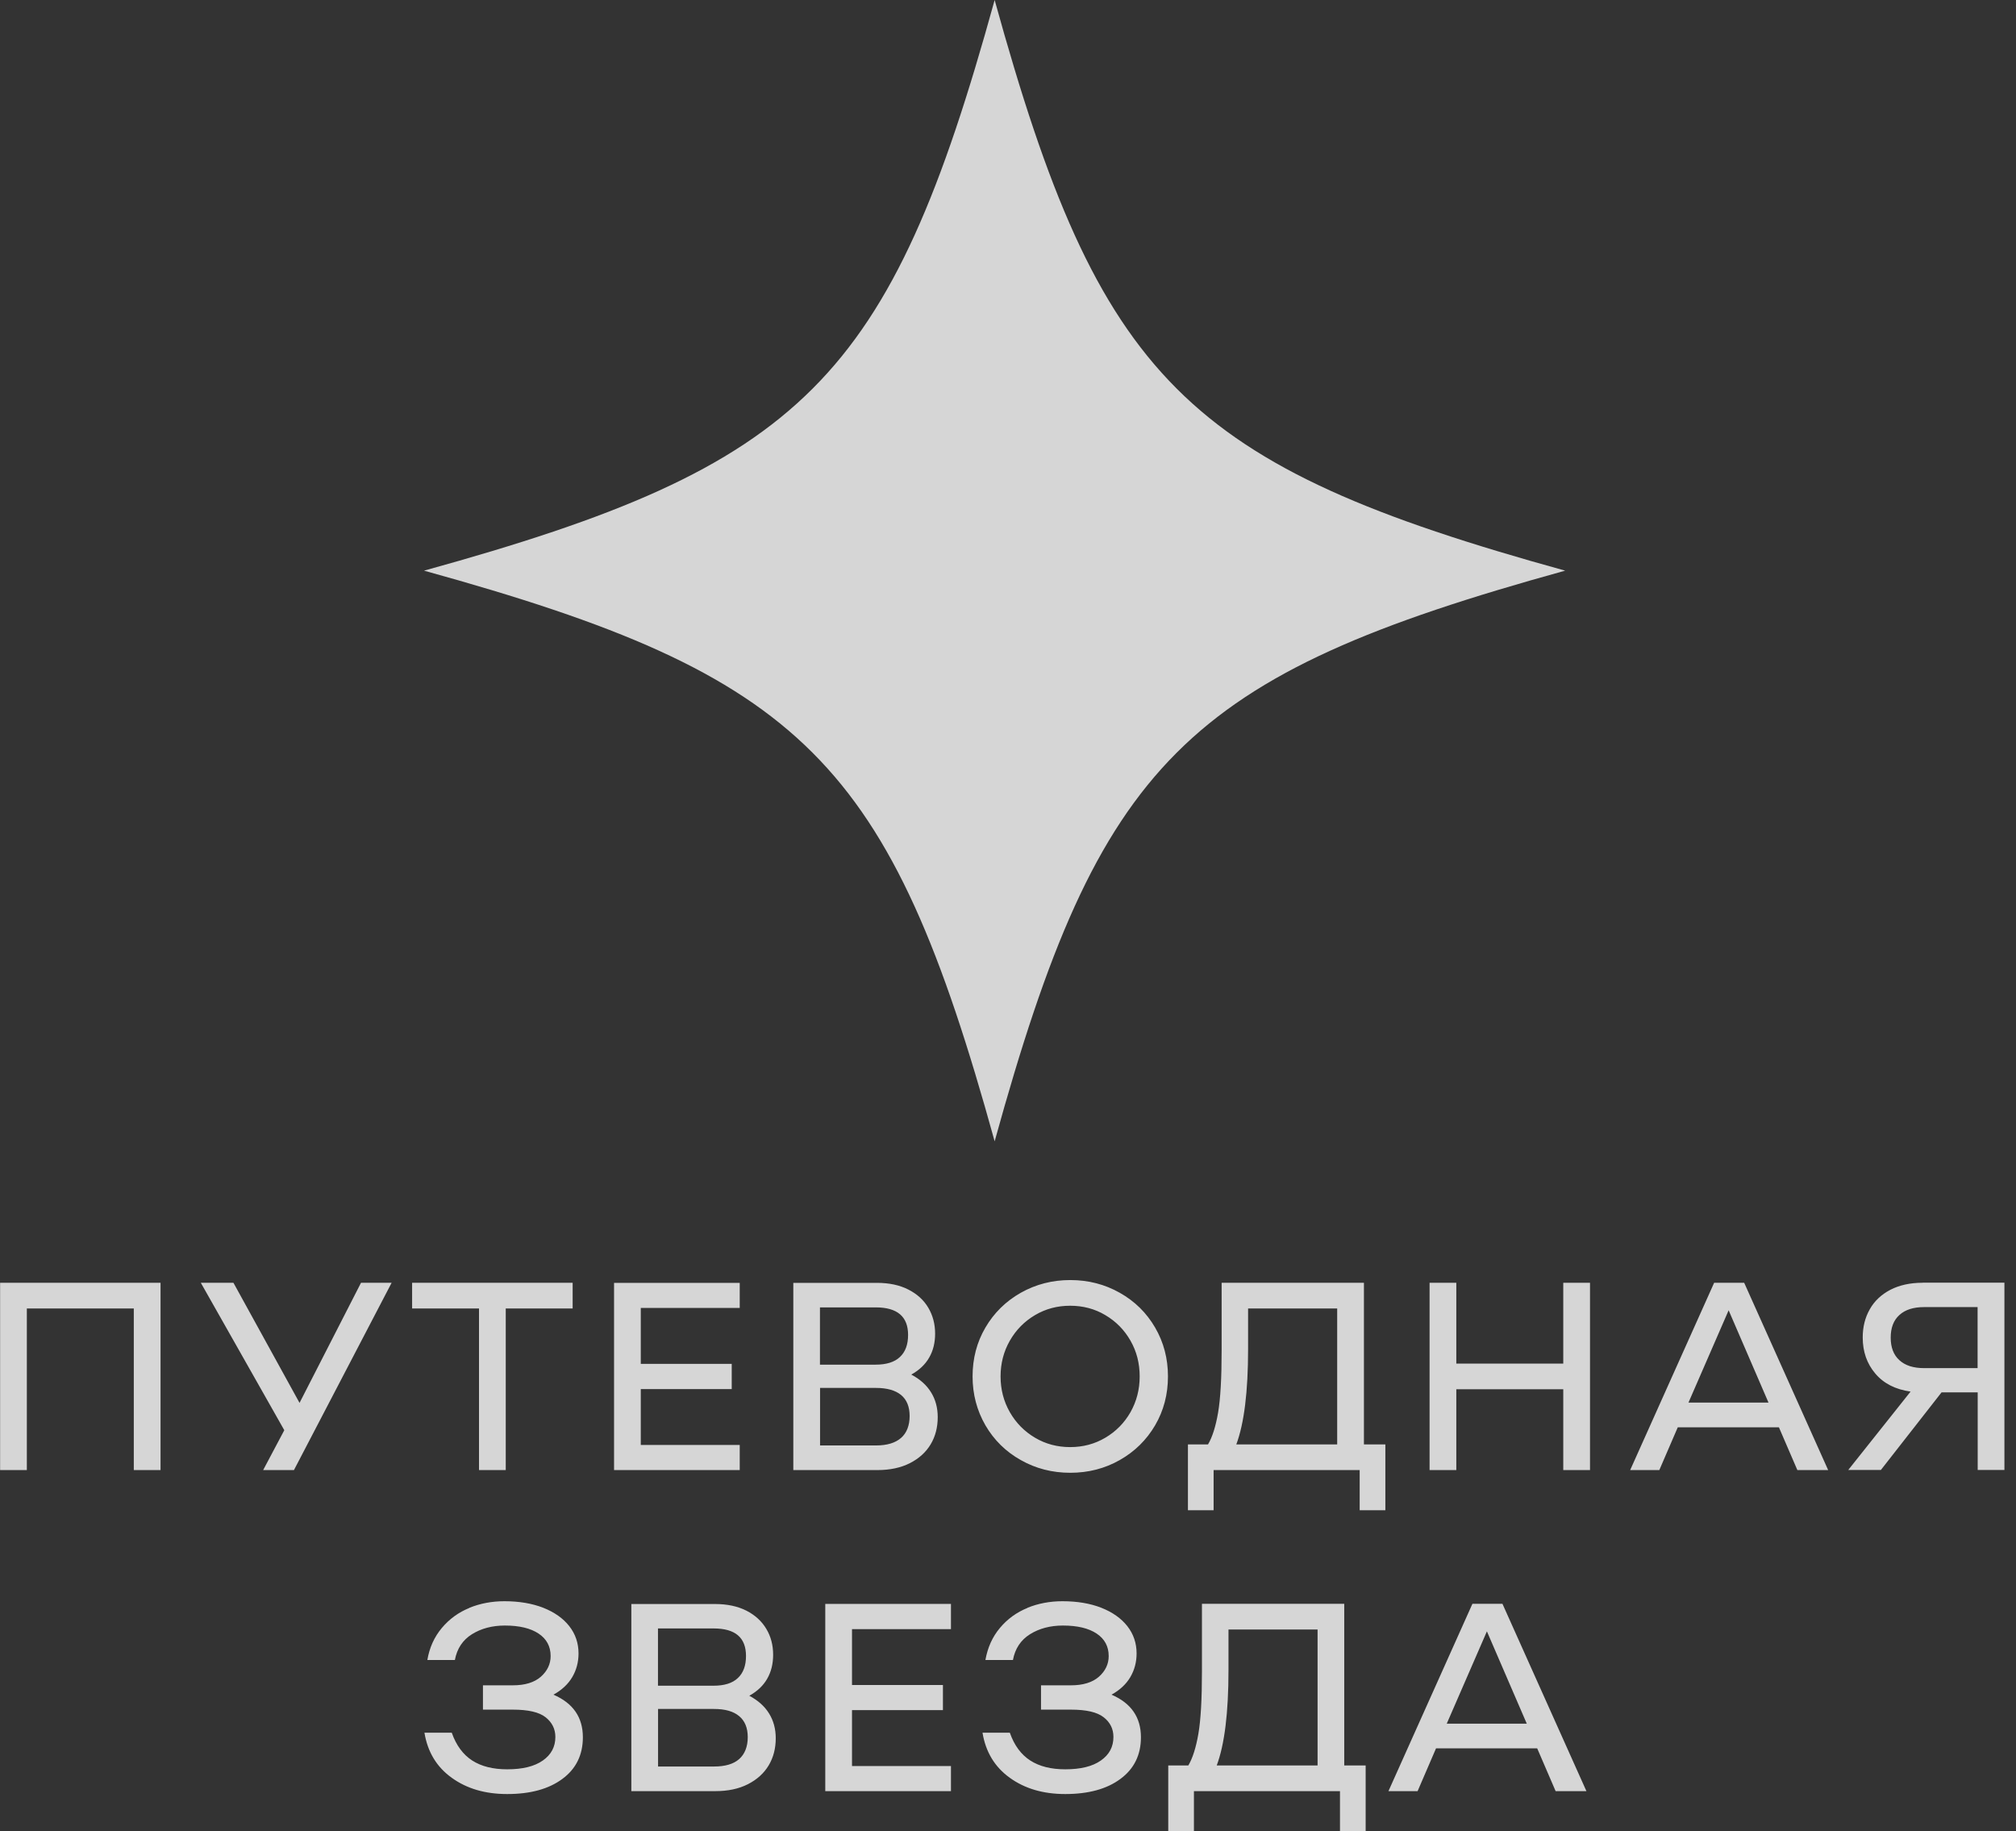 <?xml version="1.0" encoding="UTF-8"?> <svg xmlns="http://www.w3.org/2000/svg" width="98" height="89" viewBox="0 0 98 89" fill="none"><rect x="0" y="0" width="98" height="89" fill="#333333" stroke="none"/><path opacity="0.8" d="M20.613 27.733C39.102 32.839 43.241 36.978 48.351 55.467C53.457 36.978 57.596 32.839 76.085 27.733C57.596 22.628 53.457 18.489 48.351 0C43.246 18.489 39.107 22.628 20.613 27.733Z" fill="white"></path><path opacity="0.8" d="M31.989 83.053H34.707C35.246 83.053 35.65 83.166 35.931 83.401C36.208 83.631 36.349 83.969 36.349 84.424C36.349 84.879 36.208 85.245 35.931 85.489C35.654 85.733 35.246 85.85 34.707 85.85H31.989V83.053ZM31.989 79.14H34.693C35.744 79.14 36.264 79.586 36.264 80.477C36.264 80.947 36.133 81.303 35.866 81.552C35.603 81.801 35.209 81.923 34.688 81.923H31.985V79.14H31.989ZM30.69 77.943V87.047H34.772C35.387 87.047 35.917 86.934 36.358 86.709C36.799 86.484 37.137 86.179 37.367 85.794C37.597 85.409 37.71 84.968 37.71 84.475C37.71 84.025 37.602 83.621 37.386 83.274C37.17 82.922 36.846 82.636 36.424 82.411C36.813 82.195 37.105 81.918 37.297 81.58C37.489 81.242 37.583 80.857 37.583 80.421C37.583 79.952 37.475 79.534 37.25 79.159C37.029 78.788 36.706 78.492 36.283 78.276C35.856 78.061 35.349 77.953 34.763 77.953H30.694L30.69 77.943ZM40.117 77.943V87.047H46.227V85.827H41.417V83.11H45.837V81.89H41.417V79.173H46.227V77.948H40.117V77.943ZM59.718 81.167V79.192H64.049V85.799H59.146C59.526 84.785 59.718 83.241 59.718 81.167ZM58.428 77.943V81.219C58.428 82.57 58.371 83.584 58.254 84.264C58.137 84.94 57.972 85.451 57.766 85.799H56.79V88.999H58.038V87.047H65.138V88.999H66.386V85.799H65.345V77.943H58.423H58.428ZM72.28 79.281L74.218 83.767H70.328L72.28 79.281ZM71.576 77.943L67.494 87.047H68.911L69.807 84.968H74.725L75.621 87.047H77.118L73.036 77.943H71.581H71.576ZM22.825 78.14C22.29 78.356 21.844 78.68 21.478 79.117C21.112 79.553 20.877 80.069 20.774 80.674H22.112C22.215 80.121 22.492 79.703 22.942 79.421C23.393 79.14 23.928 78.999 24.542 78.999C25.246 78.999 25.791 79.13 26.18 79.389C26.57 79.647 26.767 80.013 26.767 80.482C26.767 80.871 26.607 81.205 26.293 81.486C25.978 81.763 25.523 81.904 24.932 81.904H23.477V83.086H24.932C25.678 83.086 26.208 83.208 26.523 83.457C26.837 83.706 26.997 84.025 26.997 84.414C26.997 84.893 26.795 85.273 26.387 85.559C25.978 85.846 25.401 85.986 24.655 85.986C23.97 85.986 23.402 85.846 22.956 85.559C22.511 85.273 22.177 84.823 21.961 84.208H20.633C20.788 85.147 21.229 85.874 21.961 86.399C22.689 86.925 23.585 87.188 24.655 87.188C25.781 87.188 26.677 86.944 27.339 86.451C28.001 85.963 28.334 85.287 28.334 84.428C28.334 83.457 27.855 82.767 26.903 82.359C27.311 82.134 27.616 81.848 27.818 81.505C28.02 81.162 28.123 80.778 28.123 80.355C28.123 79.853 27.973 79.412 27.672 79.027C27.372 78.647 26.954 78.352 26.41 78.136C25.866 77.924 25.237 77.817 24.519 77.817C23.913 77.817 23.341 77.924 22.811 78.14M49.953 78.14C49.418 78.356 48.972 78.68 48.606 79.117C48.24 79.553 48.01 80.069 47.902 80.674H49.24C49.343 80.121 49.62 79.703 50.07 79.421C50.521 79.14 51.056 78.999 51.67 78.999C52.374 78.999 52.919 79.13 53.308 79.389C53.697 79.647 53.895 80.013 53.895 80.482C53.895 80.871 53.735 81.205 53.421 81.486C53.106 81.763 52.651 81.904 52.06 81.904H50.605V83.086H52.06C52.806 83.086 53.336 83.208 53.651 83.457C53.97 83.706 54.125 84.025 54.125 84.414C54.125 84.893 53.923 85.273 53.514 85.559C53.106 85.846 52.529 85.986 51.783 85.986C51.098 85.986 50.53 85.846 50.084 85.559C49.638 85.273 49.305 84.823 49.089 84.208H47.761C47.916 85.147 48.357 85.874 49.089 86.399C49.817 86.925 50.713 87.188 51.783 87.188C52.909 87.188 53.806 86.944 54.467 86.451C55.129 85.963 55.462 85.287 55.462 84.428C55.462 83.457 54.983 82.767 54.031 82.359C54.439 82.134 54.744 81.848 54.946 81.505C55.148 81.162 55.251 80.778 55.251 80.355C55.251 79.853 55.101 79.412 54.8 79.027C54.5 78.647 54.082 78.352 53.538 78.136C52.998 77.924 52.365 77.817 51.647 77.817C51.041 77.817 50.469 77.924 49.939 78.14M0.005 62.34V71.444H1.305V63.589H6.504V71.444H7.804V62.34H0H0.005ZM17.55 62.34L14.561 68.178L11.347 62.34H9.761L13.82 69.506L12.792 71.444H14.289L19.038 62.34H17.555H17.55ZM20.033 62.34V63.589H23.285V71.444H24.585V63.589H27.837V62.34H20.033ZM29.85 62.34V71.444H35.959V70.224H31.149V67.507H35.57V66.282H31.149V63.565H35.959V62.345H29.85V62.34ZM39.864 67.451H42.581C43.12 67.451 43.524 67.568 43.801 67.793C44.078 68.023 44.218 68.361 44.218 68.816C44.218 69.271 44.078 69.642 43.801 69.881C43.524 70.125 43.116 70.247 42.581 70.247H39.864V67.451ZM39.864 63.537H42.571C43.618 63.537 44.143 63.983 44.143 64.874C44.143 65.344 44.012 65.7 43.745 65.949C43.482 66.198 43.087 66.32 42.567 66.32H39.859V63.537H39.864ZM38.564 62.34V71.444H42.646C43.261 71.444 43.791 71.331 44.233 71.106C44.674 70.881 45.011 70.576 45.241 70.191C45.471 69.806 45.584 69.365 45.584 68.868C45.584 68.417 45.476 68.014 45.26 67.666C45.044 67.314 44.725 67.028 44.298 66.803C44.688 66.587 44.979 66.31 45.171 65.972C45.364 65.635 45.457 65.25 45.457 64.813C45.457 64.344 45.345 63.926 45.124 63.551C44.904 63.18 44.58 62.885 44.153 62.669C43.73 62.453 43.219 62.345 42.632 62.345H38.559L38.564 62.34ZM60.671 65.564V63.589H65.002V70.196H60.098C60.478 69.182 60.671 67.638 60.671 65.564ZM59.385 62.34V65.616C59.385 66.967 59.329 67.981 59.211 68.661C59.094 69.337 58.93 69.849 58.723 70.196H57.747V73.396H58.995V71.444H66.095V73.396H67.344V70.196H66.302V62.34H59.385ZM75.992 62.34V66.268H70.793V62.34H69.493V71.444H70.793V67.516H75.992V71.444H77.292V62.34H75.992ZM84.031 63.678L85.969 68.164H82.078L84.031 63.678ZM83.327 62.34L79.244 71.444H80.661L81.558 69.365H86.475L87.372 71.444H88.869L84.786 62.34H83.331H83.327ZM92.332 66.104C92.05 65.85 91.909 65.484 91.909 65.006C91.909 64.527 92.05 64.161 92.332 63.908C92.613 63.65 93.012 63.523 93.533 63.523H96.133V66.489H93.533C93.012 66.489 92.613 66.362 92.332 66.104ZM93.458 62.34C92.853 62.34 92.327 62.458 91.891 62.683C91.454 62.913 91.116 63.227 90.891 63.631C90.661 64.034 90.549 64.49 90.549 65.001C90.549 65.686 90.75 66.268 91.159 66.751C91.567 67.235 92.139 67.526 92.876 67.629L89.845 71.439H91.431L94.382 67.666H96.138V71.439H97.437V62.336H93.458V62.34ZM50.314 69.872C49.798 69.567 49.39 69.154 49.089 68.629C48.789 68.103 48.639 67.526 48.639 66.892C48.639 66.259 48.789 65.681 49.089 65.156C49.39 64.63 49.798 64.217 50.314 63.912C50.83 63.607 51.398 63.457 52.022 63.457C52.646 63.457 53.219 63.607 53.73 63.912C54.247 64.217 54.655 64.63 54.955 65.156C55.255 65.681 55.401 66.259 55.401 66.892C55.401 67.526 55.251 68.103 54.955 68.629C54.655 69.154 54.247 69.567 53.73 69.872C53.214 70.177 52.646 70.327 52.022 70.327C51.398 70.327 50.83 70.177 50.314 69.872ZM49.62 62.828C48.892 63.241 48.32 63.804 47.902 64.518C47.484 65.231 47.278 66.024 47.278 66.892C47.278 67.76 47.489 68.549 47.902 69.267C48.32 69.985 48.892 70.548 49.62 70.956C50.347 71.369 51.15 71.575 52.027 71.575C52.904 71.575 53.707 71.369 54.434 70.956C55.162 70.543 55.734 69.98 56.152 69.267C56.569 68.553 56.776 67.76 56.776 66.892C56.776 66.024 56.569 65.236 56.152 64.518C55.734 63.8 55.162 63.237 54.434 62.828C53.707 62.416 52.904 62.209 52.027 62.209C51.15 62.209 50.352 62.416 49.62 62.828Z" fill="white"></path></svg> 
